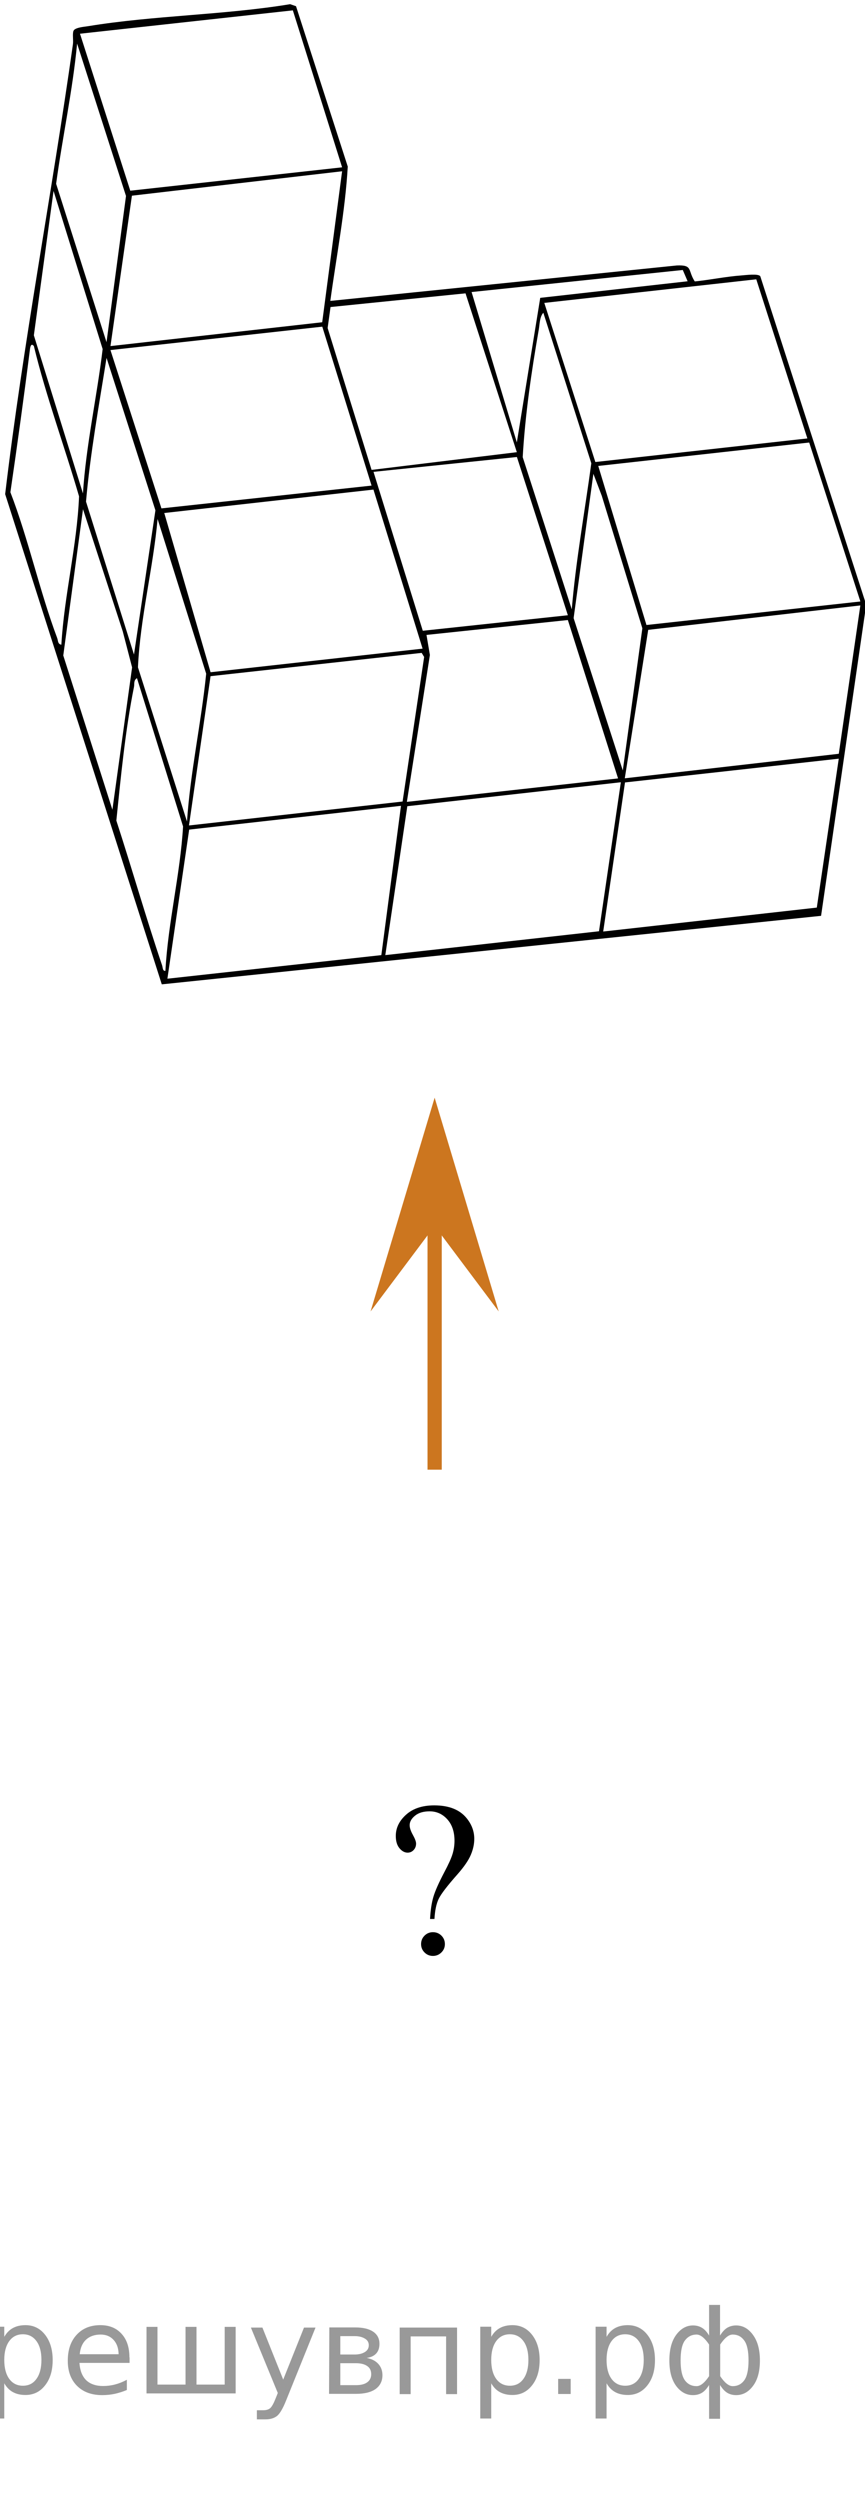 <?xml version="1.0" encoding="UTF-8"?>
<svg id="_Слой_1" xmlns="http://www.w3.org/2000/svg" width="60.75" height="175.391" version="1.1" xmlns:xlink="http://www.w3.org/1999/xlink" viewBox="0 0 60.75 175.391">
  <!-- Generator: Adobe Illustrator 29.8.1, SVG Export Plug-In . SVG Version: 2.1.1 Build 2)  -->
  <defs>
    <clipPath id="clippath">
      <rect x="25.013" y="123.111" width="11.17" height="18.082" fill="none"/>
    </clipPath>
  </defs>
  <g>
    <polygon points="30.525 86.011 26.025 92.011 30.525 77.011 35.025 92.011 30.525 86.011" fill="#cc761f"/>
    <line x1="30.525" y1="83.211" x2="30.525" y2="103.111" fill="none" stroke="#cc761f" stroke-linejoin="round"/>
  </g>
  <g clip-path="url(#clippath)">
    <path d="M30.511,134.634h-.308c.034-.628.113-1.147.236-1.558.122-.411.376-.982.761-1.715.3-.562.495-.994.585-1.296.09-.301.135-.606.135-.915,0-.633-.169-1.136-.506-1.509-.338-.374-.751-.56-1.241-.56-.435,0-.777.102-1.027.307-.25.204-.375.426-.375.664,0,.185.075.411.225.681.15.269.226.473.226.612,0,.179-.058.33-.173.452s-.255.183-.42.183c-.21,0-.401-.103-.574-.31-.172-.207-.258-.495-.258-.863,0-.562.242-1.06.727-1.494.485-.434,1.143-.65,1.973-.65,1.03,0,1.787.299,2.272.896.36.439.54.925.54,1.457,0,.364-.081.737-.244,1.121-.162.383-.471.834-.926,1.352-.725.817-1.169,1.397-1.331,1.737-.163.341-.262.81-.296,1.408h-0ZM30.405,135.56c.235,0,.434.081.597.242.162.162.243.36.243.594,0,.23-.082.425-.247.587s-.363.243-.593.243c-.231,0-.427-.081-.589-.243s-.243-.357-.243-.587c0-.233.081-.432.243-.594.162-.161.358-.242.589-.242Z"/>
  </g>
  <path d="M23.2,21.112l24.329-2.487c1.146-.05.754.331,1.266,1.121,1.089-.113,2.2-.345,3.289-.423.321-.023,1.155-.139,1.311.056l7.439,23.046-3.169,21.829-46.303,4.807L.362,34.669C1.62,24.104,3.636,13.636,5.121,3.108c.042-.296-.043-.695.035-.93.084-.253.76-.297,1.036-.342,4.626-.758,9.54-.778,14.188-1.543l.41.142,3.634,11.251c-.183,3.151-.798,6.294-1.225,9.426h0ZM20.567.727l-14.949,1.639,3.532,11.013,14.876-1.64S20.567.727,20.567.727ZM7.481,24.006l1.368-10.255L5.415,3.057c-.311,3.3-1.027,6.554-1.473,9.837l3.538,11.112h0ZM24.026,12.016l-14.761,1.713-1.506,10.553,14.87-1.673,1.397-10.594h-0ZM5.826,34.62c.215-3.396.978-6.748,1.383-10.13l-3.448-11.095-1.383,10.13,3.448,11.095ZM48.292,19.733l-.339-.791-14.833,1.547,3.178,10.548,1.643-10.14,10.351-1.163h-0ZM53.114,19.596l-14.887,1.656,3.586,11.163,14.889-1.655s-3.588-11.164-3.588-11.164ZM32.693,20.581l-9.479.96-.204,1.473,3.087,9.954,10.201-1.243-3.604-11.143h-0ZM40.156,42.752c.286-3.427.91-6.836,1.372-10.248l-3.369-10.563c-.265.299-.254.805-.322,1.194-.512,2.923-.957,5.984-1.127,8.937l3.446,10.681h0ZM22.634,22.919l-14.877,1.641,3.581,11.108,14.757-1.599-3.461-11.149h-0ZM2.38,24.282c-.182-.228-.25.019-.274.206-.424,3.356-.887,6.701-1.376,10.047,1.276,3.309,2.05,6.933,3.288,10.232.066.175.031.423.291.466.203-3.488,1.099-6.923,1.243-10.407-1.023-3.523-2.309-6.98-3.173-10.544h0ZM9.41,45.922l1.505-10.118-3.432-10.693c-.534,3.348-1.146,6.705-1.442,10.082l3.368,10.729h-0ZM56.83,31.047l-14.814,1.643,3.386,11.16,15.023-1.65s-3.594-11.153-3.594-11.153ZM39.882,43.165l-3.579-11.102-10.071,1.042,3.461,11.149,10.189-1.089h0ZM43.74,54.054l1.373-9.973-2.849-9.294-.59-1.545-1.388,10.125,3.453,10.686h0ZM26.227,34.349l-14.69,1.643,3.252,11.172,14.89-1.656-3.452-11.16h0ZM7.894,56.811l1.383-9.987-.655-2.523-2.793-8.577-1.385,10.265s3.45,10.822,3.45,10.822ZM13.133,57.638c.232-3.47.998-6.904,1.347-10.371l-3.412-10.854c-.316,3.485-1.219,6.912-1.379,10.405l3.444,10.82ZM60.424,42.476l-14.899,1.714-1.645,10.415,15.029-1.72s1.514-10.409,1.514-10.409ZM28.576,56.259l14.831-1.646-3.526-11.112-9.928,1.044.239,1.409-1.617,10.306h0ZM28.274,56.234l1.514-10.141-.173-.287-14.827,1.633-1.516,10.475,15.002-1.679h0ZM11.617,68.113c.183-3.39,1.038-6.739,1.24-10.129l-3.237-10.406c-.253.16-.165.398-.21.617-.606,2.999-.927,6.335-1.239,9.376,1.099,3.374,2.075,6.798,3.214,10.158.049.145.031.417.232.385ZM58.907,53.228l-15.013,1.668-1.53,10.46,15.001-1.68s1.542-10.448,1.542-10.448ZM43.603,54.882l-14.997,1.681-1.545,10.447,15.007-1.673,1.535-10.455h-0ZM26.782,67.009l1.379-10.473-14.875,1.668-1.529,10.461,15.025-1.655Z"/>
<g style="stroke:none;fill:#000;fill-opacity:0.40"><path d="m 0.3,167.2 v 2.48 h -0.77 v -6.44 h 0.77 v 0.71 q 0.24,-0.42 0.61,-0.62 0.37,-0.20 0.88,-0.20 0.85,0 1.38,0.68 0.53,0.68 0.53,1.77 0,1.10 -0.53,1.77 -0.53,0.68 -1.38,0.68 -0.51,0 -0.88,-0.20 -0.37,-0.20 -0.61,-0.62 z m 2.61,-1.63 q 0,-0.85 -0.35,-1.32 -0.35,-0.48 -0.95,-0.48 -0.61,0 -0.96,0.48 -0.35,0.48 -0.35,1.32 0,0.85 0.35,1.33 0.35,0.48 0.96,0.48 0.61,0 0.95,-0.48 0.35,-0.48 0.35,-1.33 z"/><path d="m 9.1,165.4 v 0.38 h -3.52 q 0.05,0.79 0.47,1.21 0.43,0.41 1.19,0.41 0.44,0 0.85,-0.11 0.42,-0.11 0.82,-0.33 v 0.72 q -0.41,0.17 -0.85,0.27 -0.43,0.09 -0.88,0.09 -1.12,0 -1.77,-0.65 -0.65,-0.65 -0.65,-1.76 0,-1.15 0.62,-1.82 0.62,-0.68 1.67,-0.68 0.94,0 1.49,0.61 0.55,0.60 0.55,1.65 z m -0.77,-0.23 q -0.01,-0.63 -0.35,-1.00 -0.34,-0.38 -0.91,-0.38 -0.64,0 -1.03,0.36 -0.38,0.36 -0.44,1.02 z"/><path d="m 13.8,167.3 h 1.98 v -4.05 h 0.77 v 4.67 h -6.26 v -4.67 h 0.77 v 4.05 h 1.97 v -4.05 h 0.77 z"/><path d="m 20.1,168.4 q -0.33,0.83 -0.63,1.09 -0.31,0.25 -0.82,0.25 h -0.61 v -0.64 h 0.45 q 0.32,0 0.49,-0.15 0.17,-0.15 0.39,-0.71 l 0.14,-0.35 -1.89,-4.59 h 0.81 l 1.46,3.65 1.46,-3.65 h 0.81 z"/><path d="m 23.9,165.8 v 1.54 h 1.09 q 0.53,0 0.80,-0.20 0.28,-0.20 0.28,-0.57 0,-0.38 -0.28,-0.57 -0.28,-0.20 -0.80,-0.20 z m 0,-1.90 v 1.29 h 1.01 q 0.43,0 0.71,-0.17 0.28,-0.17 0.28,-0.48 0,-0.31 -0.28,-0.47 -0.28,-0.17 -0.71,-0.17 z m -0.77,-0.61 h 1.82 q 0.82,0 1.26,0.30 0.44,0.30 0.44,0.85 0,0.43 -0.23,0.68 -0.23,0.25 -0.67,0.31 0.53,0.10 0.82,0.42 0.29,0.32 0.29,0.79 0,0.62 -0.48,0.97 -0.48,0.34 -1.37,0.34 h -1.90 z"/><path d="m 32.1,163.3 v 4.67 h -0.77 v -4.05 h -2.49 v 4.05 h -0.77 v -4.67 z"/><path d="m 34.5,167.2 v 2.48 h -0.77 v -6.44 h 0.77 v 0.71 q 0.24,-0.42 0.61,-0.62 0.37,-0.20 0.88,-0.20 0.85,0 1.38,0.68 0.53,0.68 0.53,1.77 0,1.10 -0.53,1.77 -0.53,0.68 -1.38,0.68 -0.51,0 -0.88,-0.20 -0.37,-0.20 -0.61,-0.62 z m 2.61,-1.63 q 0,-0.85 -0.35,-1.32 -0.35,-0.48 -0.95,-0.48 -0.61,0 -0.96,0.48 -0.35,0.48 -0.35,1.32 0,0.85 0.35,1.33 0.35,0.48 0.96,0.48 0.61,0 0.95,-0.48 0.35,-0.48 0.35,-1.33 z"/><path d="m 39.2,166.9 h 0.88 v 1.06 h -0.88 z"/><path d="m 42.6,167.2 v 2.48 h -0.77 v -6.44 h 0.77 v 0.71 q 0.24,-0.42 0.61,-0.62 0.37,-0.20 0.88,-0.20 0.85,0 1.38,0.68 0.53,0.68 0.53,1.77 0,1.10 -0.53,1.77 -0.53,0.68 -1.38,0.68 -0.51,0 -0.88,-0.20 -0.37,-0.20 -0.61,-0.62 z m 2.61,-1.63 q 0,-0.85 -0.35,-1.32 -0.35,-0.48 -0.95,-0.48 -0.61,0 -0.96,0.48 -0.35,0.48 -0.35,1.32 0,0.85 0.35,1.33 0.35,0.48 0.96,0.48 0.61,0 0.95,-0.48 0.35,-0.48 0.35,-1.33 z"/><path d="m 47.8,165.6 q 0,0.98 0.30,1.40 0.30,0.41 0.82,0.41 0.41,0 0.88,-0.70 v -2.22 q -0.47,-0.70 -0.88,-0.70 -0.51,0 -0.82,0.42 -0.30,0.41 -0.30,1.39 z m 2,4.10 v -2.37 q -0.24,0.39 -0.51,0.55 -0.27,0.16 -0.62,0.16 -0.70,0 -1.18,-0.64 -0.48,-0.65 -0.48,-1.79 0,-1.15 0.48,-1.80 0.49,-0.66 1.18,-0.66 0.35,0 0.62,0.16 0.28,0.16 0.51,0.55 v -2.15 h 0.77 v 2.15 q 0.24,-0.39 0.51,-0.55 0.28,-0.16 0.62,-0.16 0.70,0 1.18,0.66 0.49,0.66 0.49,1.80 0,1.15 -0.49,1.79 -0.48,0.64 -1.18,0.64 -0.35,0 -0.62,-0.16 -0.27,-0.16 -0.51,-0.55 v 2.37 z m 2.77,-4.10 q 0,-0.98 -0.30,-1.39 -0.30,-0.42 -0.81,-0.42 -0.41,0 -0.88,0.70 v 2.22 q 0.47,0.70 0.88,0.70 0.51,0 0.81,-0.41 0.30,-0.42 0.30,-1.40 z"/></g></svg>
<!--File created and owned by https://sdamgia.ru. Copying is prohibited. All rights reserved.-->
